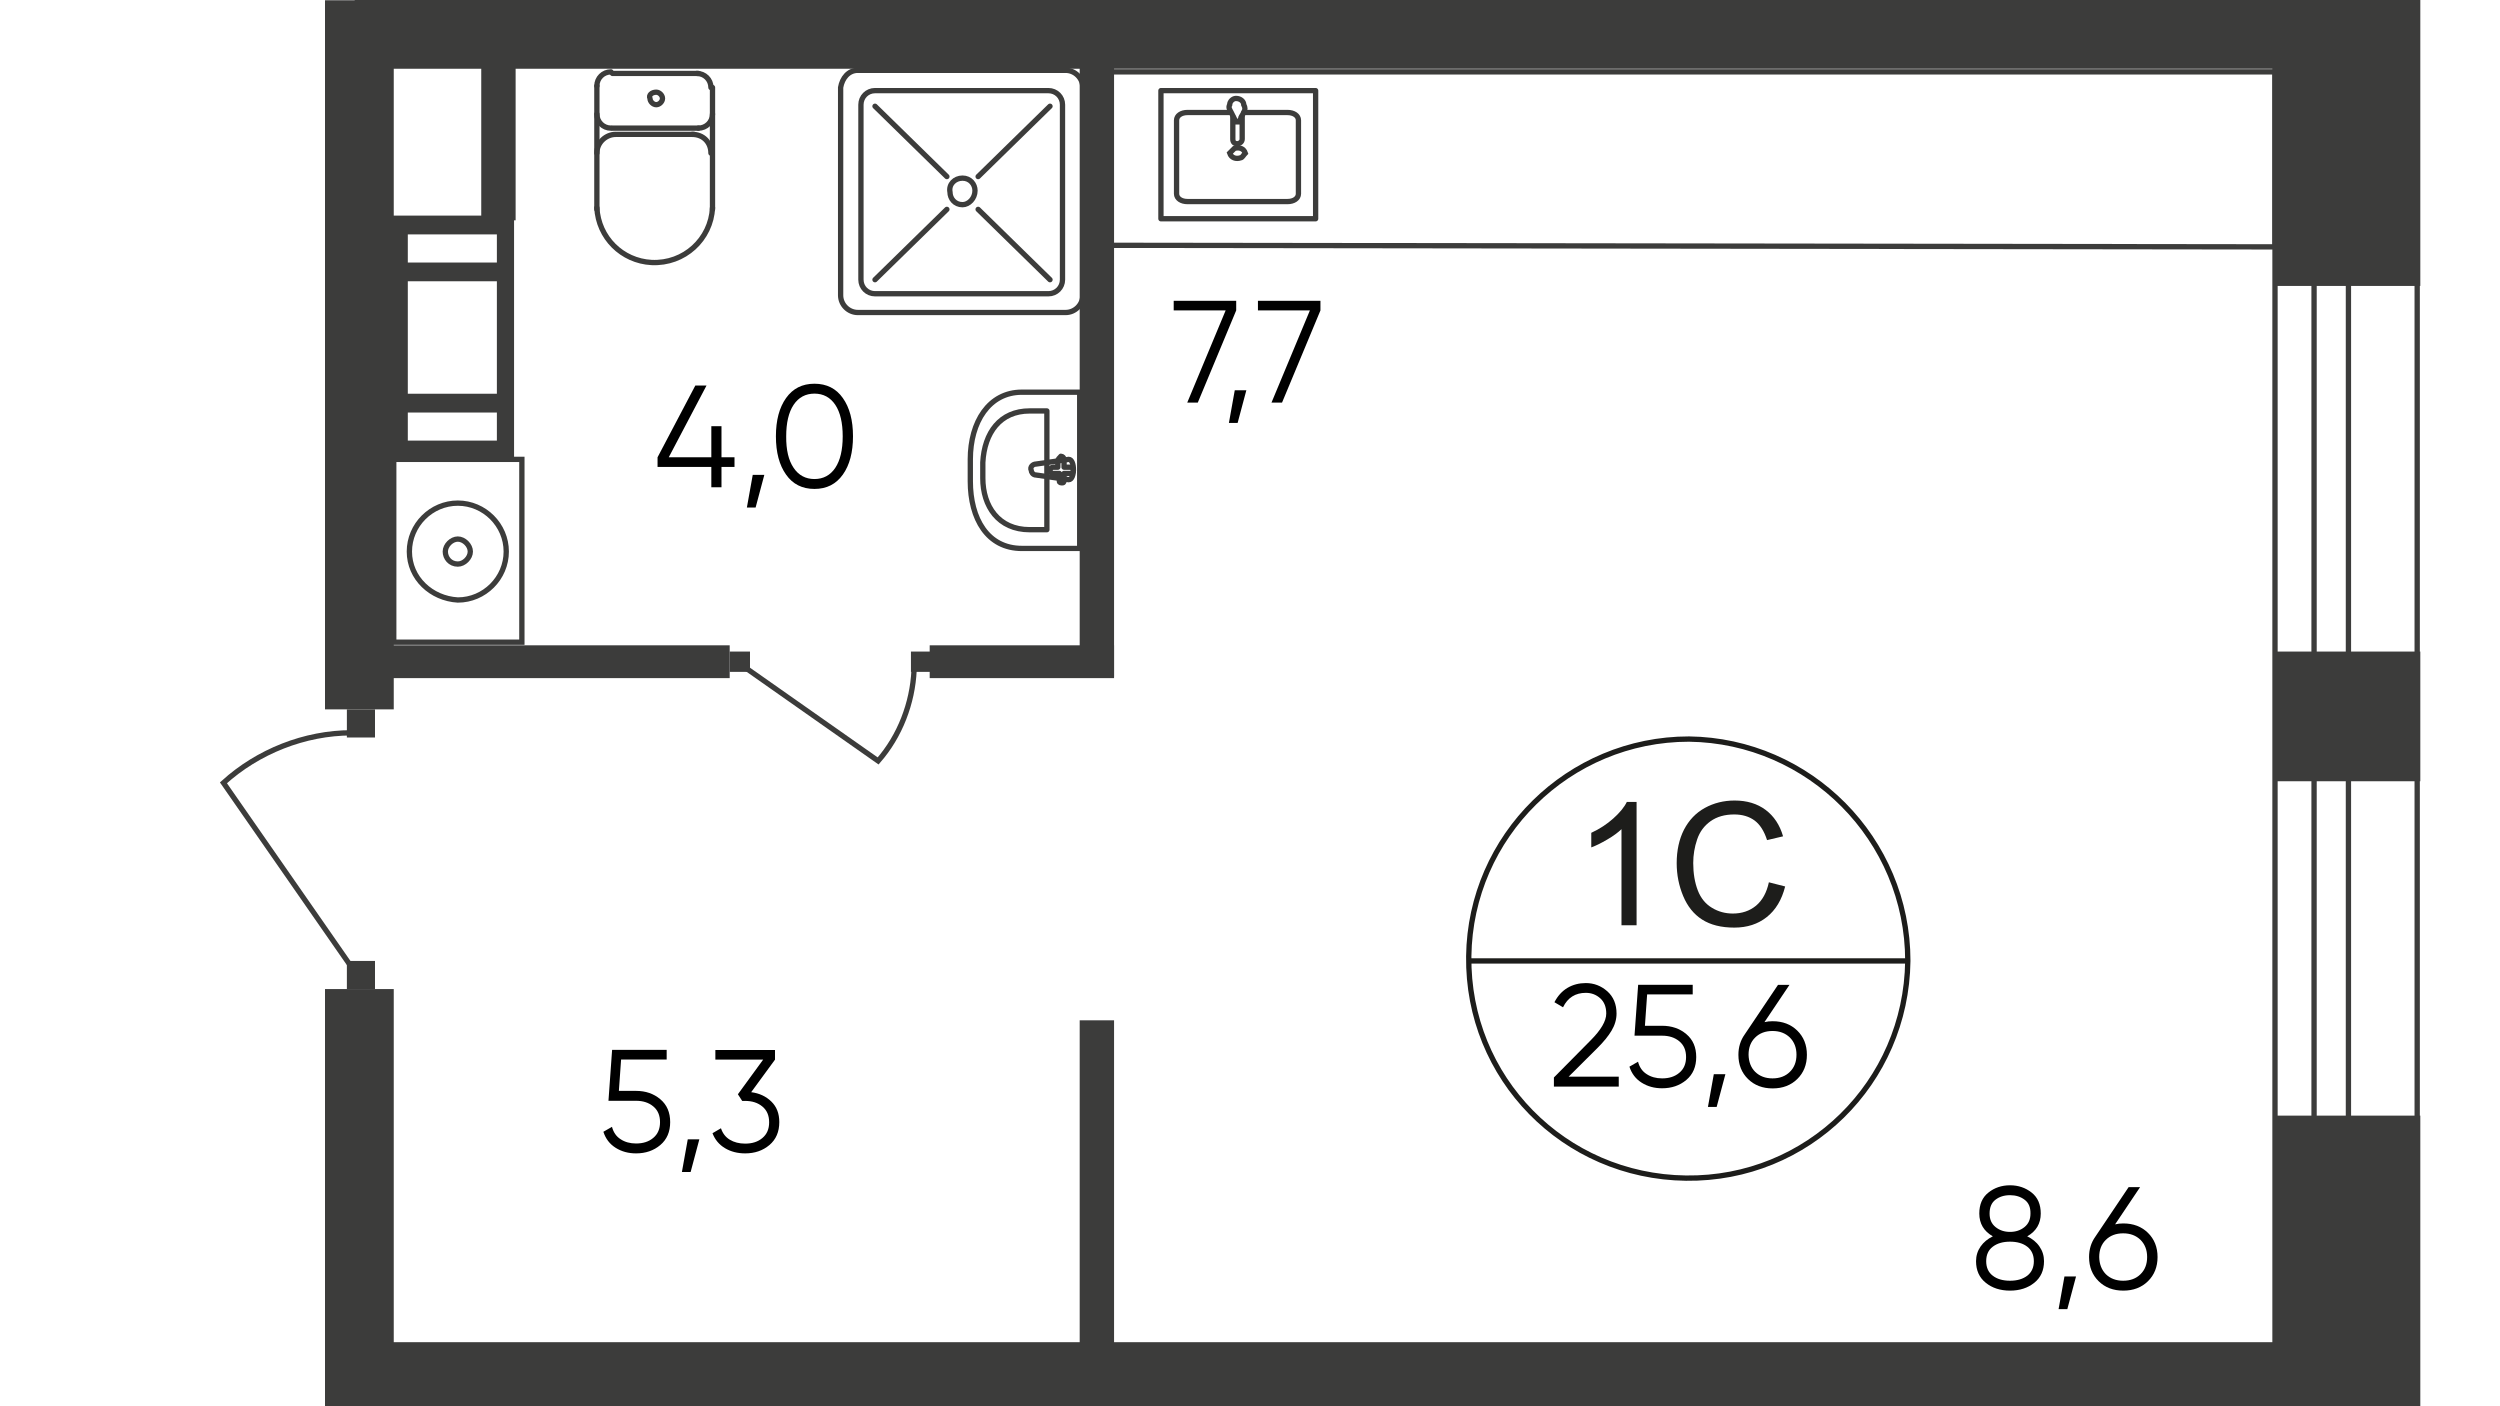 <?xml version="1.0" encoding="utf-8"?>
<!-- Generator: Adobe Illustrator 28.0.0, SVG Export Plug-In . SVG Version: 6.00 Build 0)  -->
<svg version="1.1" id="Layer_1" xmlns="http://www.w3.org/2000/svg" xmlns:xlink="http://www.w3.org/1999/xlink" x="0px" y="0px"
	 viewBox="0 0 1920 1080" style="enable-background:new 0 0 1920 1080;" xml:space="preserve">
<style type="text/css">
	.st0{fill:none;}
	.st1{fill:#3C3C3B;}
	.st2{fill:none;stroke:#3C3C3B;stroke-width:4.08;stroke-miterlimit:22.93;}
	.st3{fill:none;stroke:#3C3C3B;stroke-width:4.08;stroke-linecap:round;stroke-linejoin:round;}
	.st4{fill-rule:evenodd;clip-rule:evenodd;fill:#3C3C3B;}
	.st5{fill:none;stroke:#1D1D1B;stroke-width:4.08;stroke-miterlimit:10;}
	.st6{enable-background:new    ;}
	.st7{fill:#1D1D1B;}
</style>
<polygon class="st0" points="1207.2,0 1857.6,0 1857.6,1080 62.4,1080 62.4,486 62.4,0 "/>
<rect x="272.4" y="-0.1" class="st1" width="1513.2" height="52.9"/>
<rect x="249.6" y="759.6" class="st1" width="52.8" height="320.7"/>
<rect x="249.6" y="0.2" class="st1" width="52.8" height="544.6"/>
<rect x="282" y="495.6" class="st1" width="278.4" height="25.2"/>
<rect x="714" y="495.6" class="st1" width="141.6" height="25.2"/>
<rect x="829.2" y="48" class="st1" width="26.4" height="471.6"/>
<rect x="369.6" y="42" class="st1" width="26.4" height="127.2"/>
<rect x="302.4" y="352.8" class="st2" width="98.4" height="140.4"/>
<path class="st2" d="M351.6,460.8c20.4,0,37.2-16.8,37.2-37.2c0-20.4-16.8-37.2-37.2-37.2c-20.4,0-37.2,16.8-37.2,37.2l0,0
	C314.4,444,331.2,459.6,351.6,460.8L351.6,460.8L351.6,460.8z"/>
<path class="st2" d="M351.6,433.2c4.8,0,9.6-4.8,9.6-9.6c0-4.8-4.8-9.6-9.6-9.6c-4.8,0-9.6,4.8-9.6,9.6l0,0l0,0
	C342,428.4,345.6,433.2,351.6,433.2z"/>
<path class="st3" d="M784.8,301.2h44.4v120h-44.4c-26.4,0-39.6-22.8-39.6-51.6v-16.8C745.2,324,759.6,301.2,784.8,301.2z"/>
<path class="st3" d="M790.8,315.6H804v91.2h-13.2c-24,0-36-18-36-39.6v-12C756,332.4,768,315.6,790.8,315.6z"/>
<path class="st3" d="M795.6,356.4l25.2-3.6c4.8,0,4.8,15.6,0,15.6l-25.2-3.6c-2.4,0-3.6-2.4-3.6-3.6
	C790.8,358.8,793.2,356.4,795.6,356.4z"/>
<path class="st3" d="M814.8,350.4L814.8,350.4c1.2,0,2.4,1.2,2.4,2.4l0,0v6h4.8c1.2,0,2.4,1.2,2.4,2.4s-1.2,2.4-2.4,2.4h-4.8v4.8
	c0,1.2,0,2.4-1.2,2.4s-2.4,0-2.4-1.2v-1.2v-4.8h-4.8c-1.2,0-2.4-1.2-2.4-2.4c0-1.2,1.2-2.4,2.4-2.4l0,0h3.6V354
	C812.4,352.8,813.6,351.6,814.8,350.4L814.8,350.4z"/>
<path class="st3" d="M458.4,66c0-6,4.8-10.8,10.8-10.8"/>
<line class="st3" x1="458.4" y1="66" x2="458.4" y2="160.8"/>
<path class="st3" d="M547.2,159.6c-1.2,24-21.6,43.2-46.8,42c-22.8-1.2-40.8-19.2-42-42"/>
<line class="st3" x1="547.2" y1="160.8" x2="547.2" y2="67.2"/>
<path class="st3" d="M535.2,56.4c6,0,10.8,4.8,10.8,10.8"/>
<line class="st3" x1="536.4" y1="56.4" x2="470.4" y2="56.4"/>
<path class="st3" d="M504,70.8c2.4,0,4.8,2.4,4.8,4.8s-2.4,4.8-4.8,4.8s-4.8-2.4-4.8-4.8C498,73.2,500.4,70.8,504,70.8L504,70.8z"/>
<path class="st3" d="M547.2,87.6c0,6-4.8,10.8-10.8,10.8l0,0l0,0"/>
<line class="st3" x1="536.4" y1="98.4" x2="470.4" y2="98.4"/>
<path class="st3" d="M469.2,98.4c-6,0-10.8-4.8-10.8-10.8l0,0l0,0"/>
<path class="st3" d="M458.4,117.6c0-8.4,7.2-14.4,14.4-14.4l0,0"/>
<line class="st3" x1="474" y1="103.2" x2="532.8" y2="103.2"/>
<path class="st3" d="M531.6,103.2c8.4,0,14.4,6,14.4,14.4l0,0"/>
<path class="st4" d="M313.2,316.8v21.6h68.4v-21.6H313.2z M313.2,216v86.4h68.4V216H313.2z M313.2,180v21.6h68.4V180H313.2z
	 M298.8,352.8V165.6h96V354L298.8,352.8L298.8,352.8z"/>
<rect x="560.4" y="500.4" class="st1" width="15.6" height="15.6"/>
<rect x="699.6" y="500.4" class="st1" width="15.6" height="15.6"/>
<path class="st2" d="M573.6,513.6l100.8,70.8c16.8-19.2,26.4-44.4,27.6-69.6"/>
<rect x="282" y="1030.8" class="st1" width="1513.2" height="50.5"/>
<rect x="829.2" y="783.6" class="st1" width="26.4" height="295.7"/>
<rect x="266.4" y="738" class="st1" width="21.6" height="21.6"/>
<rect x="266.4" y="544.8" class="st1" width="21.6" height="21.6"/>
<path class="st2" d="M270,742.8l-98.4-141.6c26.4-24,62.4-38.4,98.4-38.4"/>
<rect x="1747.2" y="856.8" class="st1" width="111.6" height="223.9"/>
<rect x="1747.2" y="-0.4" class="st1" width="111.6" height="220"/>
<rect x="1747.2" y="500.4" class="st1" width="111.6" height="99.6"/>
<path class="st3" d="M944.4,86.4H912c-4.8,0-8.4,2.4-8.4,6v56.4c0,3.6,3.6,6,8.4,6h76.8c4.8,0,8.4-2.4,8.4-6V92.4c0-3.6-3.6-6-8.4-6
	h-33.6"/>
<path class="st2" d="M956.4,117.6c-1.2-3.6-4.8-4.8-8.4-3.6c-1.2,1.2-2.4,2.4-3.6,3.6c1.2,3.6,4.8,4.8,8.4,3.6
	C954,121.2,955.2,118.8,956.4,117.6z"/>
<rect x="891.6" y="69.6" class="st3" width="118.8" height="98.4"/>
<path class="st2" d="M954,88.8v18c0,2.4-2.4,3.6-3.6,3.6c-2.4,0-3.6-1.2-3.6-3.6v-18"/>
<path class="st2" d="M945.6,86.4l2.4,4.8l1.2,2.4h2.4l1.2-2.4c0-1.2,1.2-2.4,2.4-4.8s1.2-3.6,0-6c0-2.4-2.4-4.8-6-4.8
	c-2.4,0-4.8,2.4-4.8,4.8C943.2,82.8,944.4,84,945.6,86.4z"/>
<polygon class="st2" points="1747.2,189.6 853.2,188.4 853.2,105.6 853.2,55.2 1747.2,55.2 "/>
<path class="st3" d="M658.8,54h159.6c7.2,0,13.2,6,13.2,13.2v159.6c0,7.2-6,13.2-13.2,13.2H658.8c-7.2,0-13.2-6-13.2-13.2V67.2
	C646.8,60,651.6,54,658.8,54z"/>
<path class="st3" d="M672,69.6h133.2c6,0,10.8,4.8,10.8,10.8v134.4c0,6-4.8,10.8-10.8,10.8H672c-6,0-10.8-4.8-10.8-10.8V80.4
	C661.2,74.4,666,69.6,672,69.6z"/>
<path class="st3" d="M739.2,136.8L739.2,136.8c6,0,9.6,4.8,9.6,9.6c0,6-4.8,10.8-9.6,10.8c-6,0-9.6-4.8-9.6-9.6l0,0
	C728.4,141.6,733.2,136.8,739.2,136.8z"/>
<line class="st3" x1="672" y1="214.8" x2="727.2" y2="160.8"/>
<line class="st3" x1="751.2" y1="135.6" x2="806.4" y2="81.6"/>
<line class="st3" x1="806.4" y1="214.8" x2="751.2" y2="160.8"/>
<line class="st3" x1="727.2" y1="135.6" x2="672" y2="81.6"/>
<path class="st5" d="M1465.2,738c-1.2,93.6-76.8,168-170.4,166.8s-168-76.8-166.8-170.4c1.2-92.4,76.8-166.8,169.2-166.8
	C1389.6,568.8,1465.2,644.4,1465.2,738L1465.2,738z"/>
<line class="st5" x1="1126.8" y1="738" x2="1466.4" y2="738"/>
<g class="st6">
	<path class="st7" d="M1256.9,710.6h-11.6v-73.8c-2.8,2.7-6.4,5.3-11,8s-8.6,4.7-12.2,6v-11.2c6.5-3,12.1-6.7,17-11.1
		c4.8-4.3,8.3-8.5,10.3-12.6h7.5L1256.9,710.6L1256.9,710.6z"/>
	<path class="st7" d="M1358.5,677.6l12.5,3.2c-2.6,10.3-7.3,18.1-14.1,23.5c-6.8,5.4-15.1,8.1-24.9,8.1c-10.2,0-18.4-2.1-24.8-6.2
		c-6.4-4.1-11.2-10.1-14.5-18s-5-16.3-5-25.3c0-9.8,1.9-18.4,5.6-25.7c3.8-7.3,9.1-12.9,16-16.7s14.6-5.7,22.9-5.7
		c9.4,0,17.4,2.4,23.8,7.2s10.9,11.6,13.4,20.3l-12.3,2.9c-2.2-6.9-5.4-11.9-9.5-15c-4.2-3.1-9.4-4.7-15.7-4.7
		c-7.2,0-13.3,1.7-18.2,5.2c-4.9,3.5-8.3,8.1-10.3,14s-3,11.9-3,18.1c0,8,1.2,15,3.5,21s6,10.5,10.9,13.4c4.9,3,10.3,4.4,16,4.4
		c7,0,12.9-2,17.8-6C1353.5,691.5,1356.8,685.5,1358.5,677.6z"/>
</g>
<rect x="1747.2" y="16.3" class="st2" width="109.2" height="1062"/>
<rect x="1777.2" y="16.3" class="st2" width="26.4" height="1062"/>
<g>
	<path d="M1556.9,949.5c3.9,1.9,7.1,4.4,9.4,7.8c2.3,3.3,3.5,7.1,3.5,11.3c0,7.1-2.5,12.6-7.5,16.6c-5,4-11.2,6-18.6,6
		c-7.4,0-13.7-2-18.6-6c-5-4-7.5-9.5-7.5-16.6c0-4.2,1.2-8,3.5-11.3c2.3-3.3,5.5-5.9,9.4-7.8c-6.9-3.9-10.4-9.8-10.4-17.5
		c0-7,2.3-12.4,7-16.1c4.6-3.7,10.2-5.6,16.6-5.6c6.4,0,11.9,1.9,16.6,5.6c4.7,3.7,7,9.1,7,16.1
		C1567.3,939.7,1563.8,945.6,1556.9,949.5z M1530.4,979.7c3.3,2.6,7.8,3.9,13.3,3.9c5.5,0,9.9-1.3,13.3-3.9c3.3-2.6,5-6.3,5-11.1
		c0-4.8-1.7-8.5-5-11.1c-3.3-2.6-7.8-3.9-13.3-3.9c-5.5,0-9.9,1.3-13.3,3.9s-5,6.3-5,11.1C1525.4,973.5,1527.1,977.2,1530.4,979.7z
		 M1554.9,921.4c-3-2.3-6.8-3.5-11.2-3.5c-4.5,0-8.2,1.2-11.2,3.5c-3,2.3-4.5,5.8-4.5,10.6c0,4.5,1.5,7.9,4.6,10.4
		c3.1,2.5,6.8,3.7,11.1,3.7c4.3,0,8-1.2,11.1-3.7c3.1-2.5,4.6-5.9,4.6-10.4C1559.5,927.2,1558,923.7,1554.9,921.4z"/>
	<path d="M1594.4,980.3l-6.7,25.1h-6.7l4.5-25.1H1594.4z"/>
	<path d="M1630.7,939.6c7.7,0,14,2.4,18.9,7.2c4.9,4.8,7.4,11,7.4,18.6s-2.5,13.8-7.4,18.6c-4.9,4.8-11.2,7.2-18.9,7.2
		c-7.7,0-14-2.4-18.9-7.2c-4.9-4.8-7.4-11-7.4-18.6c0-5.9,1.6-11.1,4.8-15.6l25.6-38.1h8.8l-19.2,28.6
		C1626.4,939.8,1628.5,939.6,1630.7,939.6z M1617.3,978.6c3.4,3.3,7.8,5,13.3,5c5.5,0,10-1.7,13.3-5c3.4-3.3,5.1-7.7,5.1-13.2
		c0-5.4-1.7-9.8-5.1-13.2c-3.4-3.3-7.8-5-13.3-5c-5.5,0-10,1.7-13.3,5c-3.4,3.3-5.1,7.7-5.1,13.2
		C1612.3,970.8,1614,975.2,1617.3,978.6z"/>
</g>
<g>
	<path d="M564.1,351.2v7.4h-10v15.6h-7.8v-15.6h-41.3v-7.4l29-55.1h8.6l-29,55.1h32.7v-23.9h7.8v23.9H564.1z"/>
	<path d="M587,364.7l-6.7,25.1h-6.7l4.5-25.1H587z"/>
	<path d="M647.3,364.5c-5.2,7.3-12.4,11-21.8,11s-16.7-3.7-21.8-11c-5.2-7.3-7.8-17.1-7.8-29.4s2.6-22.1,7.8-29.4
		c5.2-7.3,12.4-11,21.8-11s16.7,3.7,21.8,11c5.2,7.3,7.8,17.1,7.8,29.4S652.5,357.2,647.3,364.5z M609.5,359.3
		c3.8,5.7,9.2,8.6,16,8.6c6.8,0,12.2-2.9,16-8.6c3.8-5.7,5.7-13.8,5.7-24.2c0-10.4-1.9-18.5-5.7-24.2c-3.8-5.7-9.2-8.6-16-8.6
		c-6.8,0-12.2,2.9-16,8.6c-3.8,5.7-5.7,13.8-5.7,24.2C603.7,345.5,605.6,353.6,609.5,359.3z"/>
</g>
<g>
	<path d="M901.4,231h48v7.4l-29.5,70.8h-8.1l29.5-70.8h-39.9V231z"/>
	<path d="M957.2,299.7l-6.7,25.1h-6.7l4.5-25.1H957.2z"/>
	<path d="M966.1,231h48v7.4l-29.5,70.8h-8.1l29.5-70.8h-39.9V231z"/>
</g>
<g>
	<path d="M1193.4,834.5v-7l28.1-28.4c8-8,12.1-14.9,12.1-20.7c0-5-1.5-8.9-4.6-11.7c-3.1-2.8-6.8-4.2-11.1-4.2
		c-8,0-13.9,3.7-17.5,11.1l-6.6-3.9c2.5-4.8,5.8-8.5,10-11c4.2-2.5,8.9-3.7,14.1-3.7c6.3,0,11.7,2.1,16.5,6.3
		c4.7,4.2,7.1,9.9,7.1,17.1c0,4.5-1.3,8.9-3.8,13.1c-2.5,4.2-6.1,8.6-10.7,13.2l-22.3,22.2h38.5v7.6H1193.4z"/>
	<path d="M1276.5,787.8c7.3,0,13.5,2.1,18.6,6.4c5.1,4.3,7.6,10.1,7.6,17.6c0,7.4-2.5,13.3-7.6,17.6c-5.1,4.3-11.3,6.4-18.6,6.4
		c-5.9,0-11.1-1.4-15.7-4.3c-4.6-2.9-7.7-7-9.4-12.3l6.6-3.8c1.1,4.2,3.3,7.4,6.6,9.5c3.3,2.2,7.3,3.3,11.9,3.3
		c5.4,0,9.8-1.4,13.2-4.3c3.5-2.9,5.2-6.9,5.2-12.1c0-5.2-1.7-9.2-5.2-12.1c-3.5-2.9-7.9-4.3-13.2-4.3h-21.2l2.8-39.1h41.9v7.4H1265
		l-1.7,24.1H1276.5z"/>
	<path d="M1325.1,825l-6.7,25.1h-6.7l4.5-25.1H1325.1z"/>
	<path d="M1361.4,784.3c7.7,0,14,2.4,18.9,7.2c4.9,4.8,7.4,11,7.4,18.6s-2.5,13.8-7.4,18.6c-4.9,4.8-11.2,7.2-18.9,7.2
		c-7.7,0-14-2.4-18.9-7.2c-4.9-4.8-7.4-11-7.4-18.6c0-5.9,1.6-11.1,4.8-15.6l25.6-38.1h8.8l-19.2,28.6
		C1357.1,784.5,1359.2,784.3,1361.4,784.3z M1348,823.2c3.4,3.3,7.8,5,13.3,5c5.5,0,10-1.7,13.3-5c3.4-3.3,5.1-7.7,5.1-13.2
		c0-5.4-1.7-9.8-5.1-13.2c-3.4-3.3-7.8-5-13.3-5c-5.5,0-10,1.7-13.3,5c-3.4,3.3-5.1,7.7-5.1,13.2
		C1343,815.5,1344.7,819.9,1348,823.2z"/>
</g>
<g>
	<path d="M488.5,837.8c7.3,0,13.5,2.1,18.6,6.4c5.1,4.3,7.6,10.1,7.6,17.6c0,7.4-2.5,13.3-7.6,17.6c-5.1,4.3-11.3,6.4-18.6,6.4
		c-5.9,0-11.1-1.4-15.7-4.3c-4.6-2.9-7.7-7-9.4-12.3l6.6-3.8c1.1,4.2,3.3,7.4,6.6,9.5c3.3,2.2,7.3,3.3,11.9,3.3
		c5.4,0,9.8-1.4,13.2-4.3c3.5-2.9,5.2-6.9,5.2-12.1c0-5.2-1.7-9.2-5.2-12.1c-3.5-2.9-7.9-4.3-13.2-4.3h-21.2l2.8-39.1h41.9v7.4H477
		l-1.7,24.1H488.5z"/>
	<path d="M537.1,875l-6.7,25.1h-6.7l4.5-25.1H537.1z"/>
	<path d="M576.9,838.8c6.3,0.8,11.4,3.2,15.5,7.2c4.1,4,6.1,9.2,6.1,15.8c0,7.4-2.5,13.3-7.6,17.6c-5.1,4.3-11.3,6.4-18.6,6.4
		c-5.8,0-11-1.3-15.5-4c-4.5-2.7-7.7-6.5-9.6-11.5l6.5-3.8c1.3,3.9,3.5,6.8,6.8,8.8c3.3,2,7.2,3,11.8,3c5.4,0,9.8-1.4,13.2-4.3
		c3.5-2.9,5.2-6.9,5.2-12.1c0-5.2-1.7-9.2-5.2-12.1c-3.5-2.9-7.9-4.3-13.2-4.3v-0.1l-0.1,0.1H570l-3.3-5.1l19.4-26.6h-36.7v-7.4
		h45.8v7.4L576.9,838.8z"/>
</g>
</svg>
